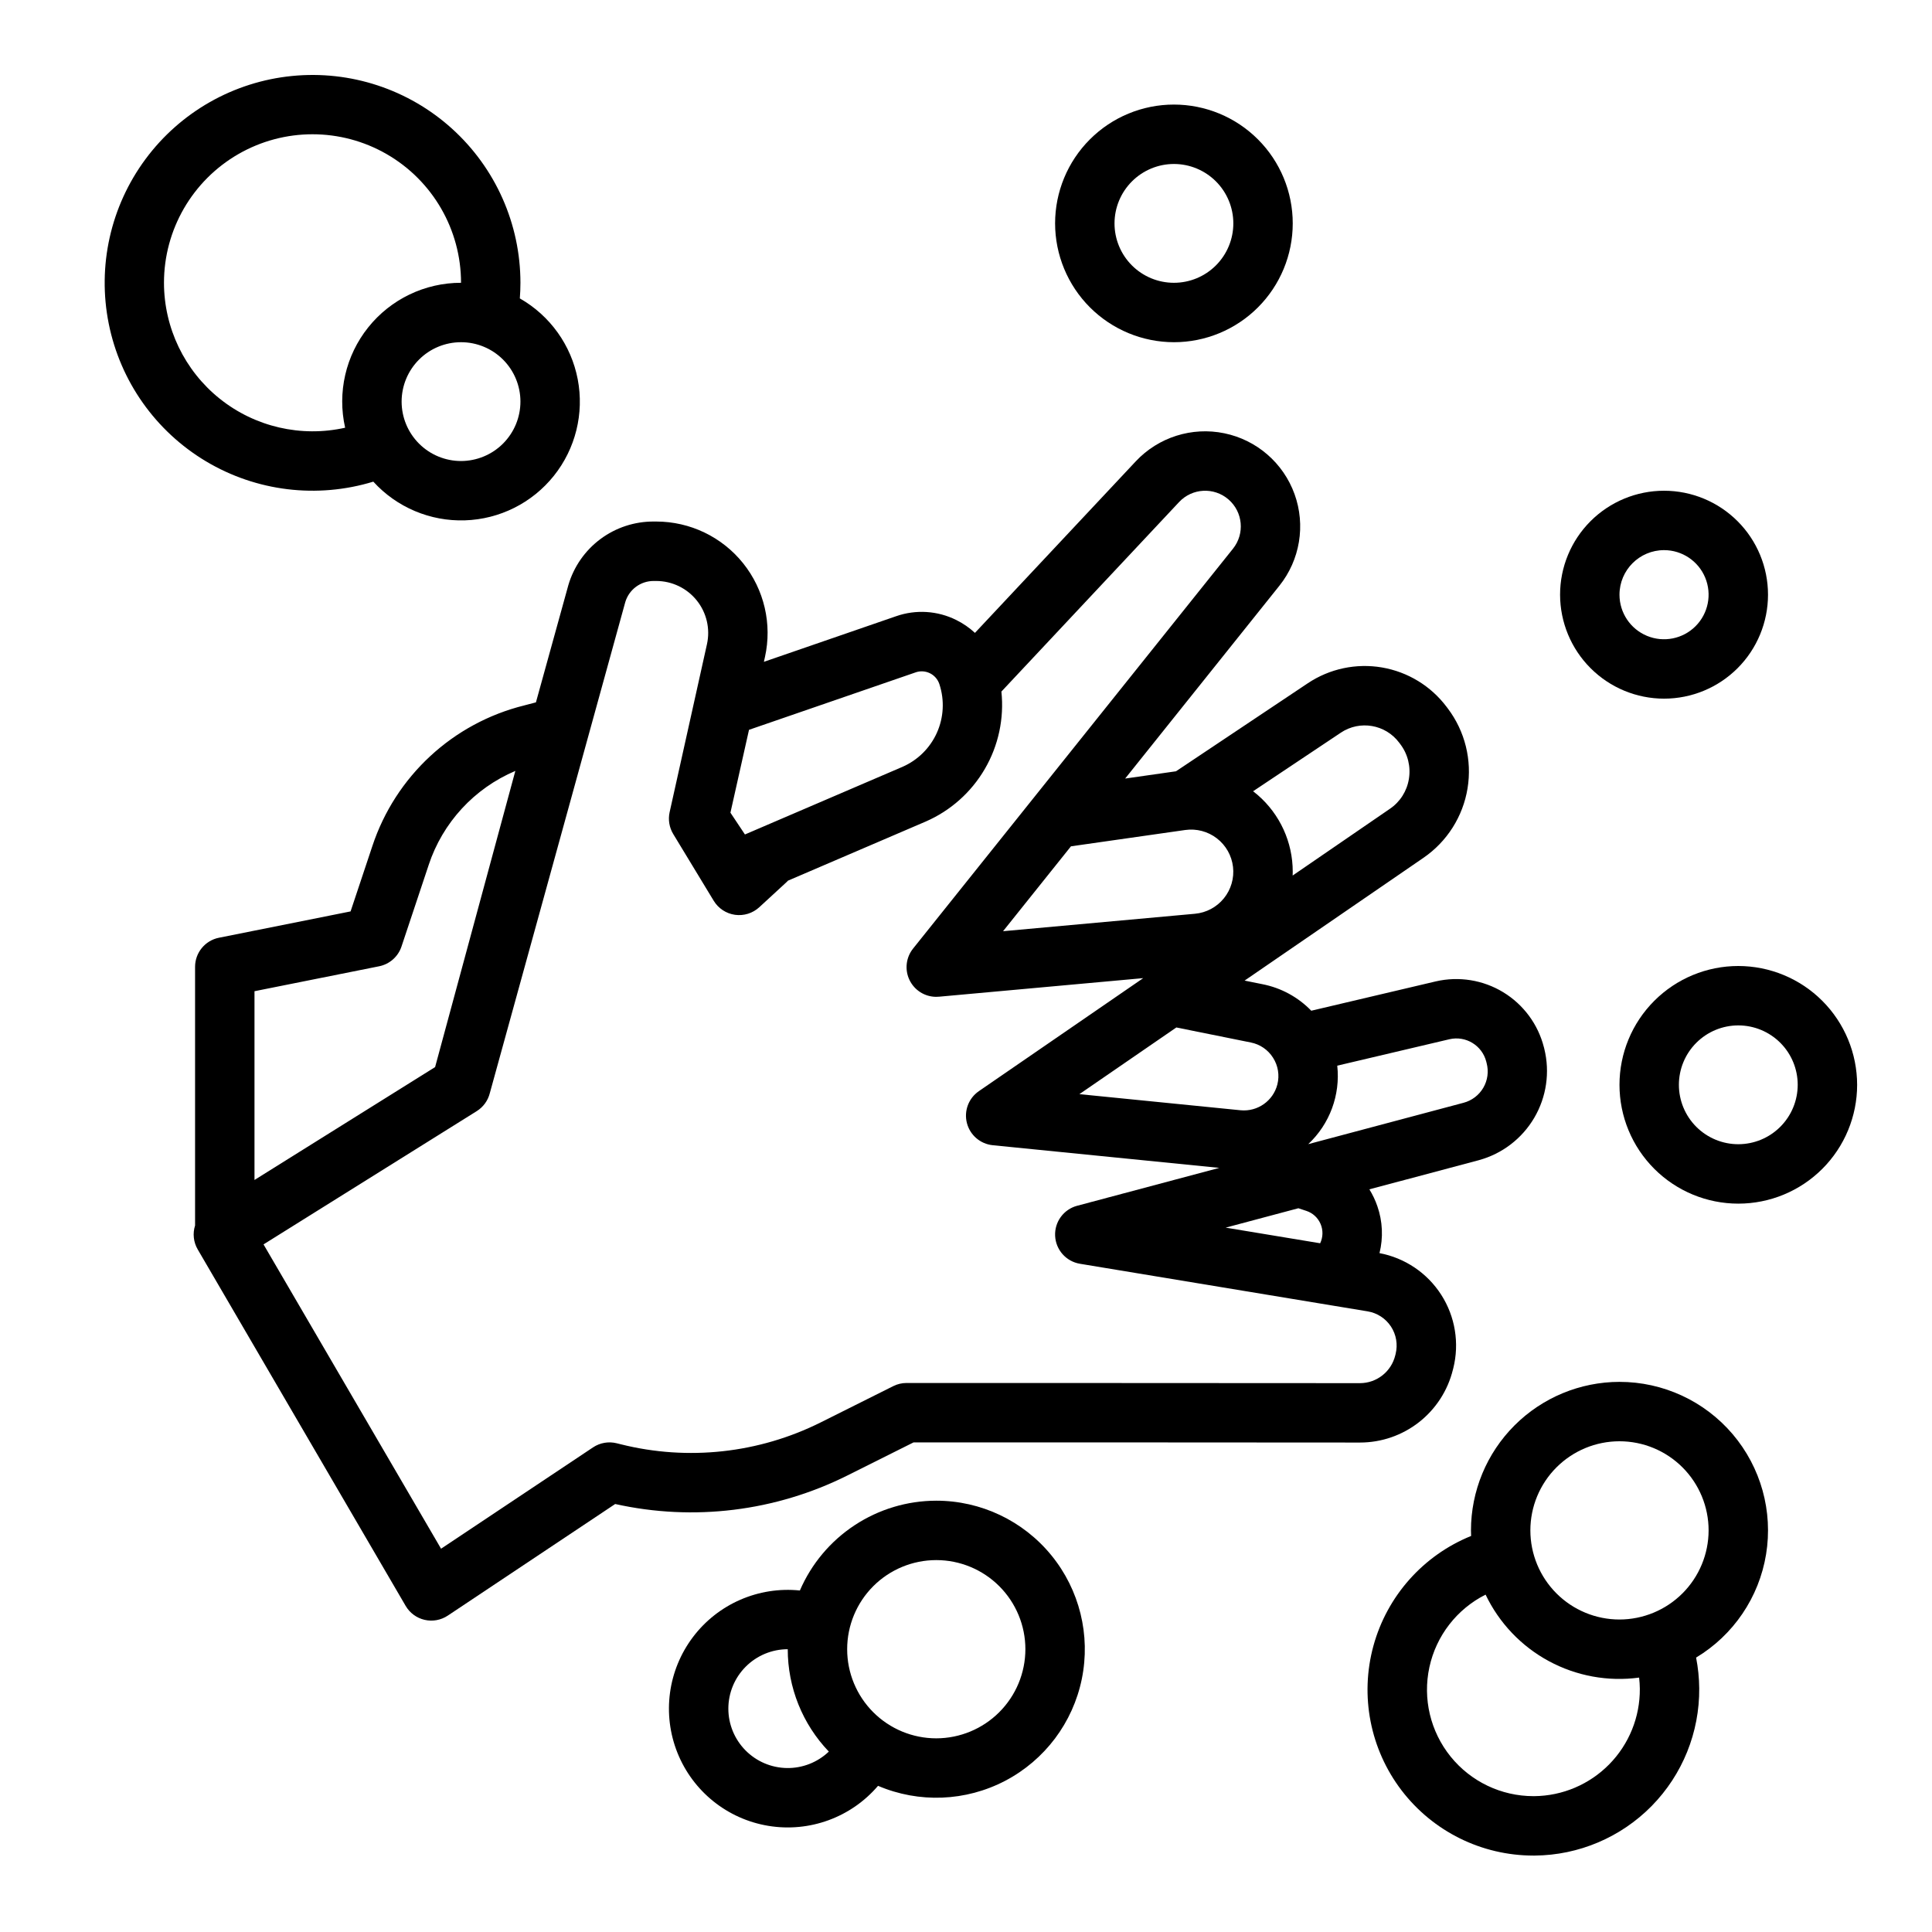 <?xml version="1.0" encoding="UTF-8"?>
<!-- Uploaded to: ICON Repo, www.svgrepo.com, Generator: ICON Repo Mixer Tools -->
<svg fill="#000000" width="800px" height="800px" version="1.1" viewBox="144 144 512 512" xmlns="http://www.w3.org/2000/svg">
 <g>
  <path d="m529.03 507.01 0.098-0.395 0.004 0.004c1.664-6.656 0.512-13.707-3.188-19.484-3.703-5.777-9.621-9.773-16.363-11.043 1.02-4.106 0.828-8.422-0.559-12.418-0.539-1.574-1.254-3.078-2.125-4.488 10.902-2.906 21.109-5.621 29.012-7.723l-0.004-0.004c6.176-1.68 11.445-5.711 14.688-11.23 3.242-5.516 4.195-12.086 2.66-18.297l-0.098-0.395h-0.004c-1.543-6.078-5.406-11.309-10.762-14.574-5.356-3.262-11.777-4.297-17.887-2.883l-33.004 7.773c-3.488-3.606-8-6.059-12.93-7.027l-4.738-0.957c17.43-11.973 35.012-24.047 47.41-32.543 6.242-4.285 10.461-10.938 11.676-18.41 1.219-7.473-0.672-15.121-5.231-21.164l-0.301-0.398-0.004-0.004c-4.164-5.551-10.301-9.293-17.145-10.465-6.84-1.168-13.871 0.328-19.645 4.18l-34.941 23.336-13.473 1.926 40.867-51.09c5.477-6.848 7-16.047 4.023-24.293-2.977-8.246-10.023-14.352-18.609-16.121-8.582-1.773-17.473 1.047-23.469 7.438l-42.621 45.461c-1.48-1.375-3.152-2.527-4.965-3.422-4.945-2.457-10.668-2.82-15.883-1.008l-35.082 12.098 0.277-1.254 0.004-0.004c1.941-8.738-0.191-17.887-5.793-24.871-5.602-6.984-14.07-11.047-23.023-11.047h-0.66c-5.082-0.023-10.035 1.602-14.117 4.637-4.078 3.035-7.062 7.312-8.5 12.188l-8.598 31.094-3.062 0.801v0.004c-18.957 4.684-34.176 18.777-40.301 37.32l-5.758 17.277-34.883 6.977c-3.68 0.734-6.328 3.965-6.328 7.719v68.539c-0.676 2.117-0.422 4.422 0.699 6.34l55.105 94.465c1.094 1.875 2.91 3.215 5.023 3.703 2.113 0.488 4.336 0.082 6.141-1.121l44.367-29.578h0.004c20.758 4.625 42.477 1.961 61.504-7.547l17.57-8.785c12.738 0 87.379 0 118.29 0.043h0.035c5.664-0.004 11.164-1.902 15.621-5.398 4.457-3.492 7.617-8.379 8.973-13.879zm-38.82-42.109c1.695 0.562 3.062 1.824 3.758 3.469 0.699 1.641 0.656 3.5-0.113 5.109l-25.043-4.144 19.27-5.137zm37.906-45.492c4.328-1.004 8.668 1.641 9.762 5.949l0.098 0.395v-0.004c0.582 2.207 0.266 4.551-0.883 6.519s-3.035 3.398-5.238 3.981c-10.785 2.871-25.879 6.887-41.156 10.961 5.695-5.332 8.547-13.043 7.688-20.797zm-46.738 4.914-0.004-0.004c1.34 2.098 1.754 4.656 1.141 7.07-1.117 4.363-5.242 7.266-9.727 6.844l-42.738-4.273 25.695-17.672 19.727 3.981c2.441 0.477 4.578 1.941 5.902 4.051zm17.965-86.16-0.004-0.004c5.035-3.356 11.816-2.195 15.449 2.644l0.301 0.398c2 2.633 2.824 5.977 2.281 9.234-0.516 3.219-2.336 6.078-5.031 7.906-7.191 4.93-16.137 11.066-25.773 17.684 0.012-0.332 0.023-0.668 0.023-1.004 0.004-7.805-3.383-15.223-9.281-20.336-0.395-0.344-0.809-0.676-1.223-0.996zm-41.25 25.797c2.981-0.422 6.008 0.375 8.391 2.215 2.387 1.84 3.926 4.562 4.277 7.555 0.348 2.992-0.523 5.996-2.422 8.336-1.895 2.34-4.656 3.816-7.656 4.09l-50.863 4.625 17.996-22.496zm-71.43-41.777v-0.004c1.234-0.426 2.59-0.34 3.766 0.234 1.176 0.574 2.074 1.594 2.496 2.832l0.035 0.109c1.379 4.215 1.137 8.793-0.676 12.84-1.816 4.047-5.078 7.269-9.145 9.039l-41.723 17.91-3.844-5.773 4.922-21.961zm-142.19 77.891c2.769-0.555 5.031-2.547 5.926-5.231l7.203-21.609h-0.004c3.711-11.23 12.082-20.316 22.973-24.934l-21.266 78.492-47.863 29.914v-50.023zm269.38 102.73-0.098 0.395v-0.004c-1.051 4.305-4.898 7.34-9.328 7.356h-0.012c-33.688-0.043-119.3-0.043-120.17-0.043-1.223-0.004-2.426 0.281-3.519 0.828l-19.23 9.617c-16.395 8.188-35.172 10.246-52.949 5.805l-1.117-0.277c-2.152-0.535-4.426-0.141-6.269 1.09l-40.277 26.855-47.047-80.648 56.5-35.312 0.004-0.004c1.727-1.082 2.969-2.789 3.465-4.766l35.895-130.12c0.988-3.34 4.059-5.625 7.539-5.609h0.66c4.18 0 8.133 1.898 10.746 5.156 2.617 3.258 3.609 7.531 2.703 11.609l-9.891 44.504c-0.438 1.98-0.098 4.055 0.953 5.789l10.734 17.699h0.004c1.223 2.016 3.289 3.379 5.625 3.711 2.336 0.328 4.699-0.406 6.438-2.004l7.289-6.711c0.117-0.109 0.223-0.227 0.332-0.34l36.508-15.668h-0.004c6.57-2.863 12.051-7.746 15.656-13.941 3.606-6.191 5.141-13.371 4.387-20.496l47.094-50.23c3.473-3.707 9.25-4.008 13.086-0.684 3.84 3.324 4.363 9.086 1.191 13.051l-84.777 105.97c-1.891 2.359-2.262 5.598-0.953 8.324 1.312 2.731 4.066 4.465 7.094 4.465 0.238 0 0.477-0.02 0.715-0.039v0.008l54.133-4.922-43.562 29.953v0.004c-2.723 1.871-3.984 5.246-3.164 8.445 0.824 3.199 3.555 5.543 6.84 5.875l60.047 6.004c-20.902 5.57-37.68 10.043-37.68 10.043h0.004c-3.582 0.953-6.012 4.281-5.832 7.984 0.18 3.703 2.918 6.781 6.578 7.387l67.504 11.168 8.746 1.445h-0.004c2.527 0.418 4.766 1.875 6.176 4.016 1.406 2.144 1.852 4.777 1.234 7.262z"/>
  <path d="m455.1 234.69c8.352 0 16.363-3.32 22.266-9.223 5.906-5.906 9.223-13.914 9.223-22.266 0-8.352-3.316-16.363-9.223-22.266-5.902-5.906-13.914-9.223-22.266-9.223-8.352 0-16.359 3.316-22.266 9.223-5.902 5.902-9.223 13.914-9.223 22.266 0.012 8.348 3.332 16.352 9.234 22.254s13.906 9.223 22.254 9.234zm0-47.23v-0.004c4.176 0 8.18 1.66 11.133 4.613s4.613 6.957 4.613 11.133-1.66 8.18-4.613 11.133-6.957 4.609-11.133 4.609c-4.176 0-8.18-1.656-11.133-4.609s-4.609-6.957-4.609-11.133c0.004-4.176 1.664-8.176 4.617-11.129 2.949-2.949 6.953-4.613 11.125-4.617z"/>
  <path d="m604.67 400c-8.352 0-16.359 3.316-22.266 9.223-5.906 5.902-9.223 13.914-9.223 22.266 0 8.348 3.316 16.359 9.223 22.266 5.906 5.902 13.914 9.223 22.266 9.223s16.359-3.32 22.266-9.223c5.902-5.906 9.223-13.918 9.223-22.266-0.012-8.352-3.332-16.355-9.234-22.258-5.902-5.902-13.906-9.223-22.254-9.23zm0 47.23c-4.176 0-8.18-1.66-11.133-4.609-2.953-2.953-4.613-6.957-4.613-11.133s1.66-8.184 4.613-11.133c2.953-2.953 6.957-4.613 11.133-4.613s8.18 1.66 11.133 4.613c2.953 2.949 4.609 6.957 4.609 11.133-0.004 4.172-1.664 8.176-4.617 11.125-2.949 2.953-6.953 4.613-11.125 4.617z"/>
  <path d="m584.99 329.15c7.305 0 14.312-2.902 19.48-8.066 5.168-5.168 8.07-12.176 8.07-19.484s-2.902-14.316-8.07-19.48c-5.168-5.168-12.176-8.07-19.48-8.07-7.309 0-14.316 2.902-19.484 8.07-5.168 5.164-8.07 12.172-8.07 19.48 0.012 7.305 2.914 14.309 8.082 19.473 5.164 5.168 12.168 8.07 19.473 8.078zm0-39.359c4.773 0 9.082 2.879 10.906 7.289 1.828 4.414 0.82 9.492-2.559 12.871-3.375 3.375-8.457 4.387-12.867 2.559-4.414-1.828-7.289-6.133-7.289-10.91 0.008-6.519 5.289-11.801 11.809-11.809z"/>
  <path d="m392.12 541.7c-7.688 0.008-15.207 2.266-21.629 6.496-6.426 4.227-11.469 10.242-14.516 17.301-10.961-1.125-21.715 3.562-28.348 12.359-6.637 8.797-8.191 20.422-4.098 30.652 4.094 10.23 13.238 17.574 24.109 19.363 10.875 1.793 21.891-2.231 29.051-10.609 10.871 4.641 23.254 4.144 33.723-1.348 10.469-5.492 17.914-15.395 20.281-26.98 2.367-11.582-0.602-23.613-8.078-32.77-7.477-9.156-18.672-14.469-30.496-14.465zm-55.105 55.105h0.004c0.004-4.176 1.664-8.176 4.617-11.129 2.949-2.953 6.953-4.613 11.125-4.617-0.004 10.109 3.894 19.828 10.887 27.129-2.992 2.856-6.984 4.422-11.117 4.359-4.137-0.066-8.078-1.75-10.98-4.695-2.902-2.945-4.531-6.914-4.531-11.047zm55.105 7.871c-6.262 0-12.27-2.488-16.699-6.918-4.426-4.43-6.914-10.434-6.914-16.699 0-6.262 2.488-12.27 6.914-16.699 4.43-4.43 10.438-6.918 16.699-6.918 6.266 0 12.273 2.488 16.699 6.918 4.43 4.43 6.918 10.438 6.918 16.699-0.008 6.262-2.496 12.266-6.926 16.691-4.426 4.426-10.43 6.918-16.691 6.926z"/>
  <path d="m242.93 271.64c6.199 6.809 15.074 10.555 24.277 10.258 9.203-0.293 17.812-4.606 23.566-11.797 5.75-7.191 8.066-16.543 6.332-25.586-1.734-9.043-7.34-16.875-15.344-21.43 0.102-1.379 0.16-2.762 0.16-4.144-0.004-15.555-6.586-30.383-18.117-40.824-11.531-10.441-26.938-15.52-42.418-13.98-15.48 1.535-29.59 9.547-38.84 22.051-9.254 12.504-12.789 28.34-9.73 43.59 3.055 15.254 12.418 28.504 25.773 36.48 13.355 7.973 29.461 9.93 44.34 5.383zm23.25-5.465c-4.176 0-8.184-1.66-11.133-4.613-2.953-2.953-4.613-6.957-4.613-11.133 0-4.176 1.66-8.18 4.613-11.133 2.949-2.953 6.957-4.609 11.133-4.609s8.18 1.656 11.133 4.609c2.949 2.953 4.609 6.957 4.609 11.133-0.004 4.176-1.664 8.176-4.617 11.129-2.949 2.949-6.953 4.609-11.125 4.617zm-78.723-47.234c0-14.062 7.504-27.055 19.68-34.086 12.18-7.031 27.184-7.031 39.359 0 12.18 7.031 19.684 20.023 19.684 34.086-9.57-0.008-18.621 4.344-24.598 11.816-5.977 7.473-8.227 17.258-6.117 26.594-11.664 2.609-23.887-0.215-33.223-7.684-9.332-7.469-14.773-18.77-14.785-30.727z"/>
  <path d="m573.18 510.21c-10.438 0.012-20.441 4.164-27.82 11.543-7.379 7.379-11.527 17.383-11.539 27.816 0 0.492 0.02 0.984 0.039 1.477h-0.004c-12.699 5.148-22.273 15.926-25.891 29.145-3.613 13.219-0.859 27.367 7.453 38.262 8.316 10.895 21.234 17.289 34.938 17.293h0.375c11.656-0.098 22.797-4.824 30.973-13.133 8.172-8.312 12.707-19.531 12.609-31.188-0.023-2.734-0.301-5.465-0.828-8.148 9.898-5.957 16.676-15.957 18.543-27.355 1.867-11.398-1.371-23.043-8.848-31.844-7.481-8.801-18.449-13.871-30-13.867zm5.391 81.344c0.055 7.477-2.859 14.672-8.105 20.004-5.242 5.336-12.387 8.371-19.863 8.441h-0.242c-8.527-0.004-16.594-3.863-21.945-10.5-5.352-6.637-7.418-15.336-5.613-23.672 1.801-8.332 7.277-15.402 14.891-19.234 3.582 7.5 9.449 13.672 16.762 17.621 7.312 3.953 15.688 5.481 23.926 4.367 0.113 0.984 0.18 1.977 0.191 2.973zm-5.391-18.367c-6.266 0-12.27-2.488-16.699-6.918s-6.918-10.434-6.918-16.699c0-6.262 2.488-12.27 6.918-16.699 4.43-4.43 10.434-6.918 16.699-6.918 6.262 0 12.27 2.488 16.699 6.918 4.43 4.43 6.918 10.438 6.918 16.699-0.008 6.262-2.5 12.266-6.926 16.691-4.43 4.426-10.43 6.918-16.691 6.926z"/>
 </g>
</svg>